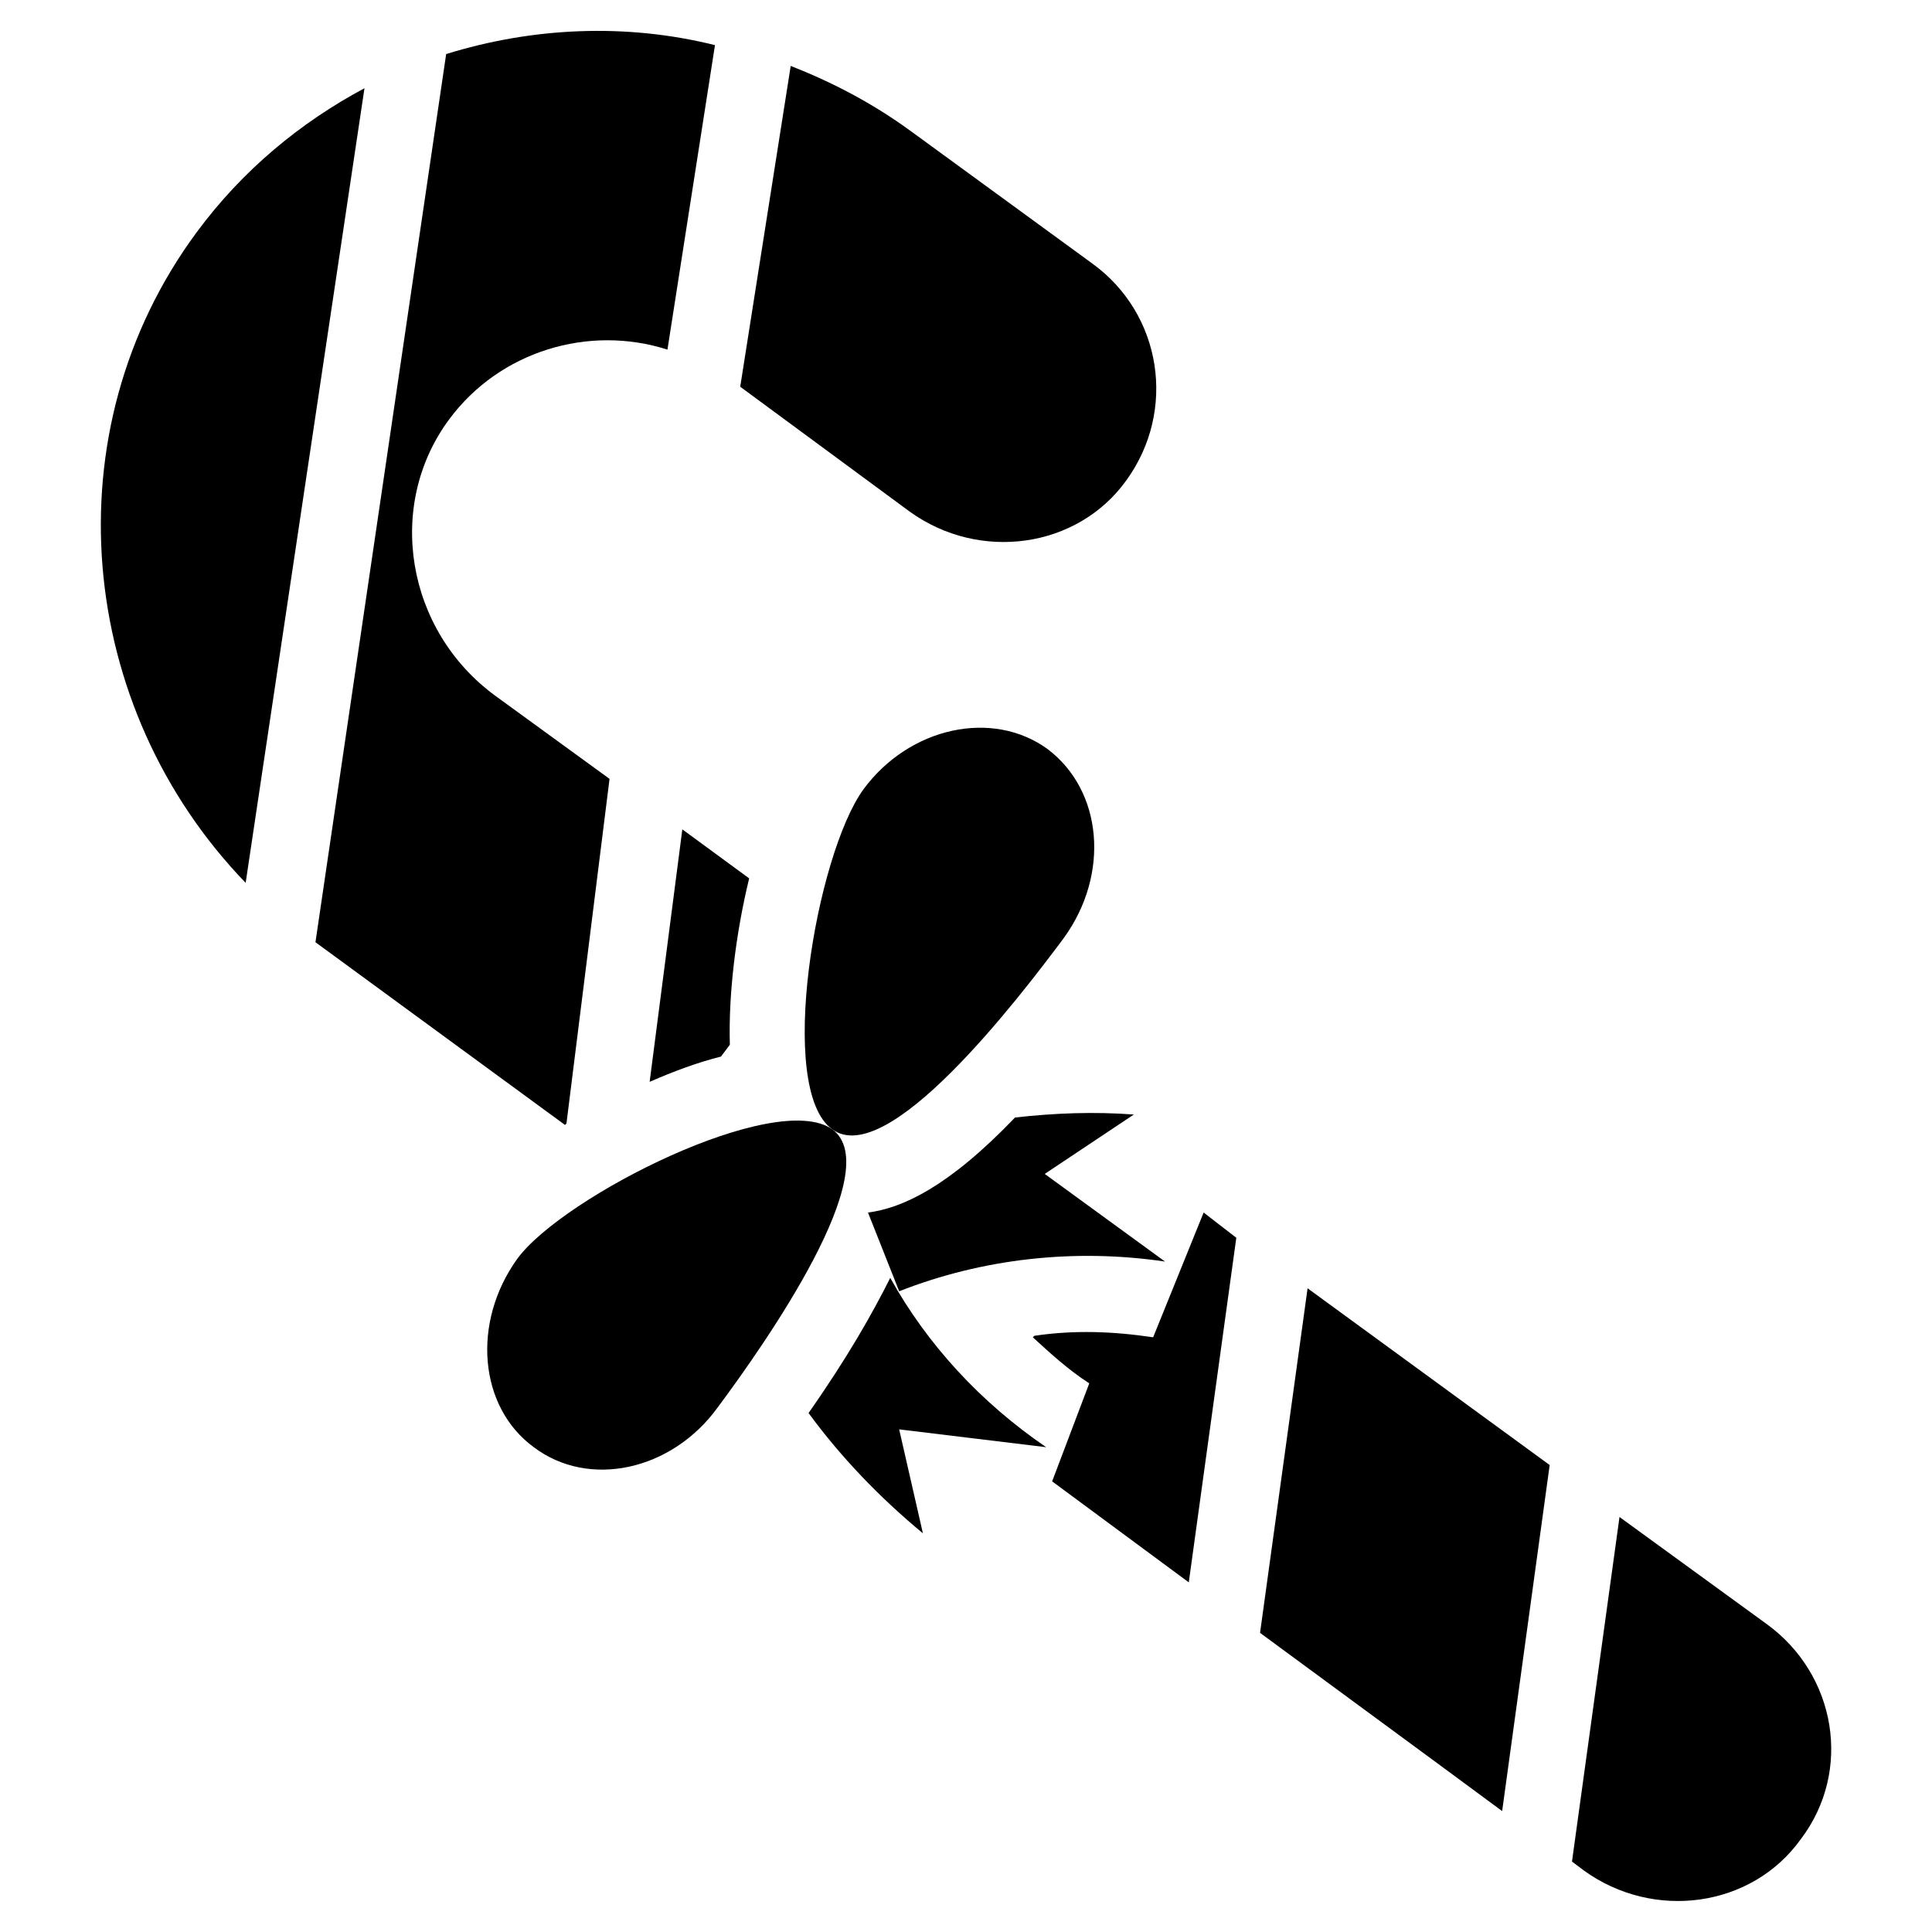 <?xml version="1.0" encoding="UTF-8"?>
<!-- Uploaded to: SVG Repo, www.svgrepo.com, Generator: SVG Repo Mixer Tools -->
<svg fill="#000000" width="800px" height="800px" version="1.1" viewBox="144 144 512 512" xmlns="http://www.w3.org/2000/svg">
 <g>
  <path d="m364.57 443.29c14.562 10.629-17.711 56.68-30.309 73.602-12.203 16.926-34.242 21.648-48.805 10.629-14.562-10.629-16.531-33.062-4.328-49.988 12.199-16.527 68.484-44.867 83.441-34.242z"/>
  <path d="m364.57 443.29c14.562 10.629 48.805-33.852 61.402-50.773 12.203-16.926 10.234-38.965-4.328-49.988-14.562-10.629-36.605-5.902-48.805 10.629-12.598 17.316-23.227 79.508-8.27 90.133z"/>
  <path d="m421.25 527.52c-17.32-11.809-31.488-27.16-41.328-44.871-4.723 9.445-11.414 21.254-21.648 35.816 8.66 11.809 18.895 22.434 30.309 31.883l-6.297-27.551z"/>
  <path d="m444.48 439.36c-10.629-0.789-20.859-0.395-31.488 0.789-17.711 18.5-29.914 24.008-38.965 25.191l8.266 20.859c22.043-8.66 46.445-11.414 70.453-7.871l-31.883-23.227z"/>
  <path d="m459.04 563.34 12.594-91.316-8.656-6.691-13.383 33.062c-10.629-1.574-20.859-1.969-31.488-0.395l-0.395 0.395c4.723 4.328 9.445 8.66 14.957 12.203l-9.84 25.977z"/>
  <path d="m612.15 574.36-38.965-28.34-12.594 91.316 3.148 2.363c18.5 13.383 44.477 9.84 57.465-8.266 13.773-18.105 9.445-43.691-9.055-57.074z"/>
  <path d="m554.68 532.25-64.156-46.84-12.598 91.316 47.629 35.031 16.531 12.199z"/>
  <path d="m227.6 393.7 66.125 48.414 0.395-0.395 11.414-91.312-30.309-22.043c-23.617-17.32-29.125-50.383-12.203-73.211 13.383-18.105 37-25.191 57.859-18.5l12.594-80.688c-23.613-5.902-48.41-4.723-71.238 2.363z"/>
  <path d="m240.59 167.38c-16.926 9.055-32.273 21.648-44.477 38.18-38.965 52.742-31.883 125.95 12.988 172.4z"/>
  <path d="m433.45 213.82-48.02-35.031c-10.234-7.477-20.859-12.988-31.883-17.32l-13.379 85.02 44.871 33.062c18.5 13.383 44.477 9.84 57.465-8.266 13.383-18.496 9.445-44.082-9.055-57.465z"/>
  <path d="m316.16 430.7c6.297-2.754 12.594-5.117 18.895-6.691l2.363-3.148c-0.395-13.383 1.574-29.52 5.117-44.082l-17.711-12.988z"/>
 </g>
</svg>